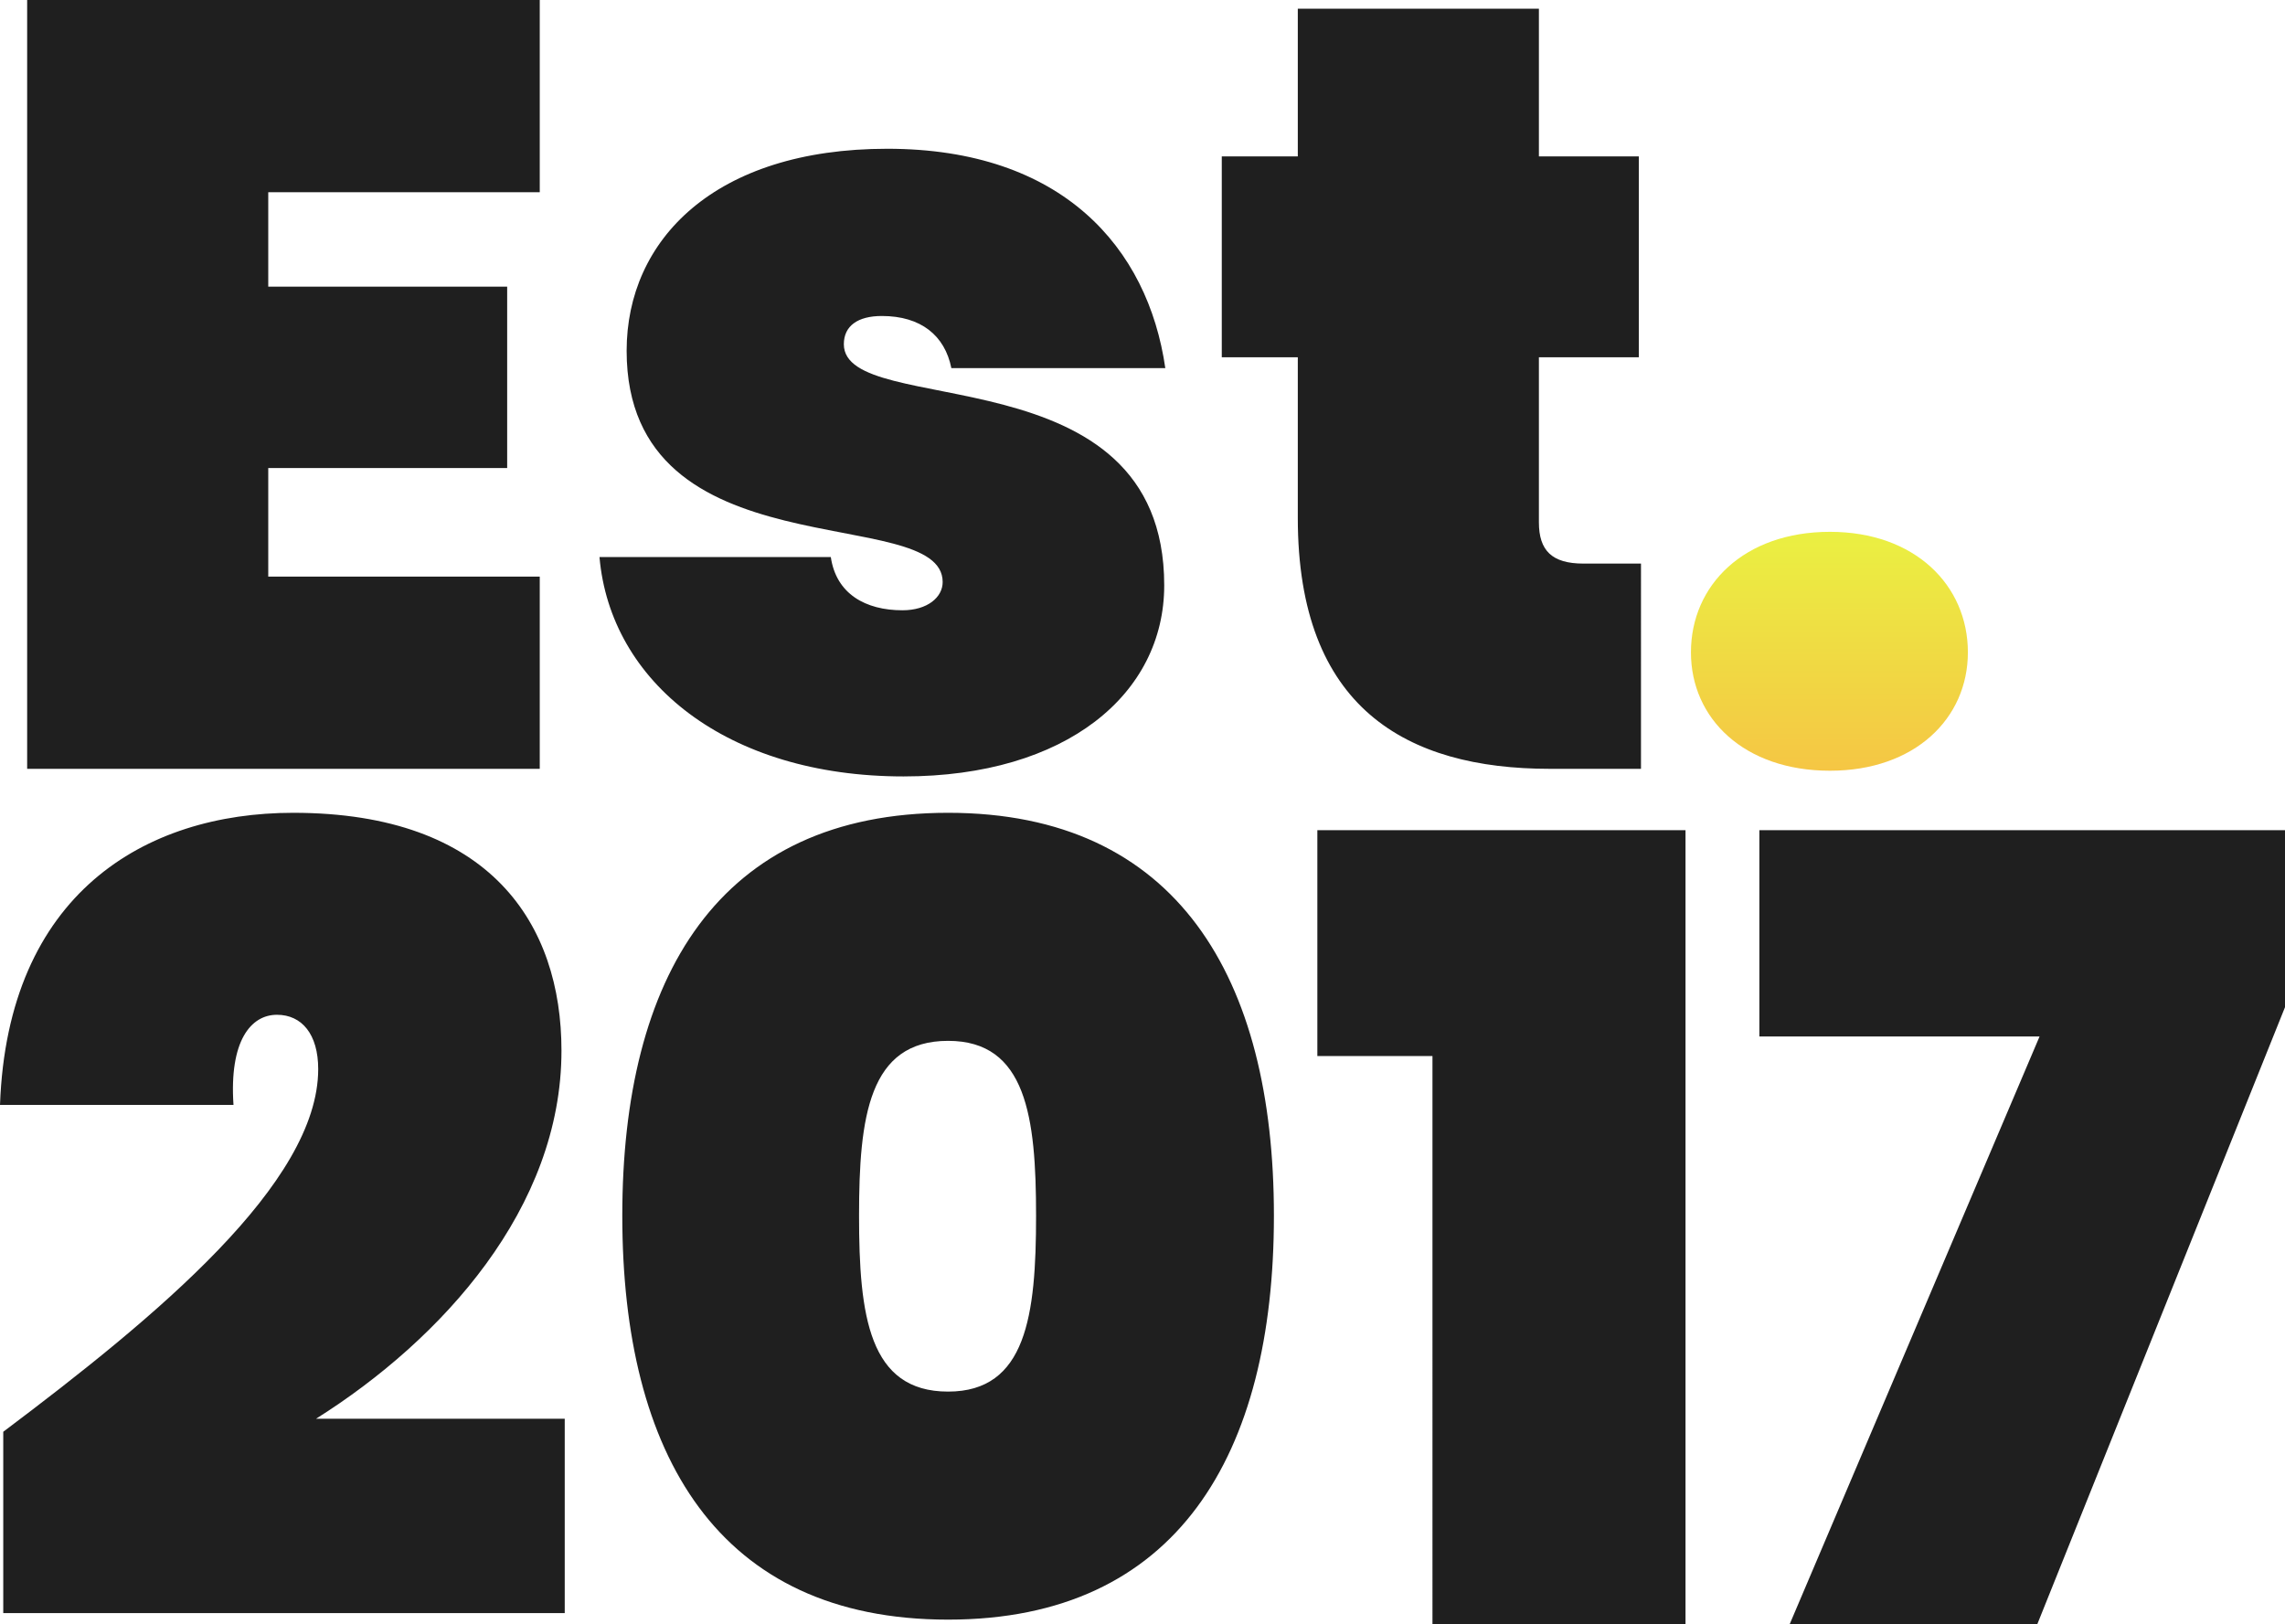 <?xml version="1.0" encoding="UTF-8"?> <svg xmlns="http://www.w3.org/2000/svg" xmlns:xlink="http://www.w3.org/1999/xlink" width="336.64" height="239.28" viewBox="0 0 336.64 239.28"><defs><linearGradient id="linear-gradient" x1="0.5" x2="0.5" y2="1" gradientUnits="objectBoundingBox"><stop offset="0" stop-color="#eaf042"></stop><stop offset="1" stop-color="#f5c644"></stop></linearGradient></defs><g id="Group_41" data-name="Group 41" transform="translate(-220 -1799.72)"><path id="Path_92" data-name="Path 92" d="M45.92-16.16c0-9.92-7.84-17.76-20.32-17.76-12.64,0-20.48,7.84-20.48,17.76C5.12-6.4,12.96,1.28,25.6,1.28,38.08,1.28,45.92-6.4,45.92-16.16Z" transform="translate(464 1912)" fill="url(#linear-gradient)"></path><path id="Path_93" data-name="Path 93" d="M83.52-113.28H8V0H83.52V-28.32h-40v-16h35.2V-71.04H43.52V-84.96h40Zm92,86.24c0-34.72-47.2-24.32-47.2-35.52,0-2.72,2.08-4.16,5.6-4.16,5.76,0,9.28,2.88,10.24,7.68h31.52c-2.56-17.76-15.2-32.32-40.96-32.32-25.44,0-38.4,13.44-38.4,29.76,0,33.12,46.56,22.24,46.56,34.08,0,2.24-2.24,4.16-5.92,4.16-5.44,0-9.76-2.4-10.56-7.84H92.32c1.6,18.4,18.72,32.32,44.8,32.32C161.12,1.12,175.52-11.04,175.52-27.04Zm19.68-9.92c0,28,16,36.96,37.12,36.96h13.44V-30.24h-8.48c-4.64,0-6.56-1.92-6.56-6.08V-60.64h14.72v-29.6H230.72V-112H195.2v21.76H184v29.6h11.2ZM4.48,124.4H87.2V95.76H50.56C69.12,84.08,86.72,64.72,86.72,41.52c0-18.56-10.4-35.04-39.52-35.04-21.92,0-42.08,12-43.2,43.04H38.4c-.64-9.44,2.56-13.28,6.4-13.28,3.68,0,6.08,2.88,6.08,8,0,16.8-23.84,36.48-46.4,53.44Zm91.2-58.56c0,35.2,14.08,59.52,48,59.52,33.76,0,48-24.32,48-59.52,0-35.04-14.24-59.36-48-59.36C109.76,6.48,95.68,30.8,95.68,65.84Zm60.96,0c0,14.72-1.44,25.92-12.96,25.92-11.68,0-13.12-11.2-13.12-25.92,0-14.56,1.44-25.76,13.12-25.76C155.2,40.08,156.64,51.28,156.64,65.84ZM215.04,126h37.28V9.04H198.08V42.32h16.96ZM263.2,9.04v30.4h41.28L267.68,126h36.48l36.48-90.88V9.04Z" transform="translate(216 1913)" fill="#1f1f1f"></path></g></svg> 